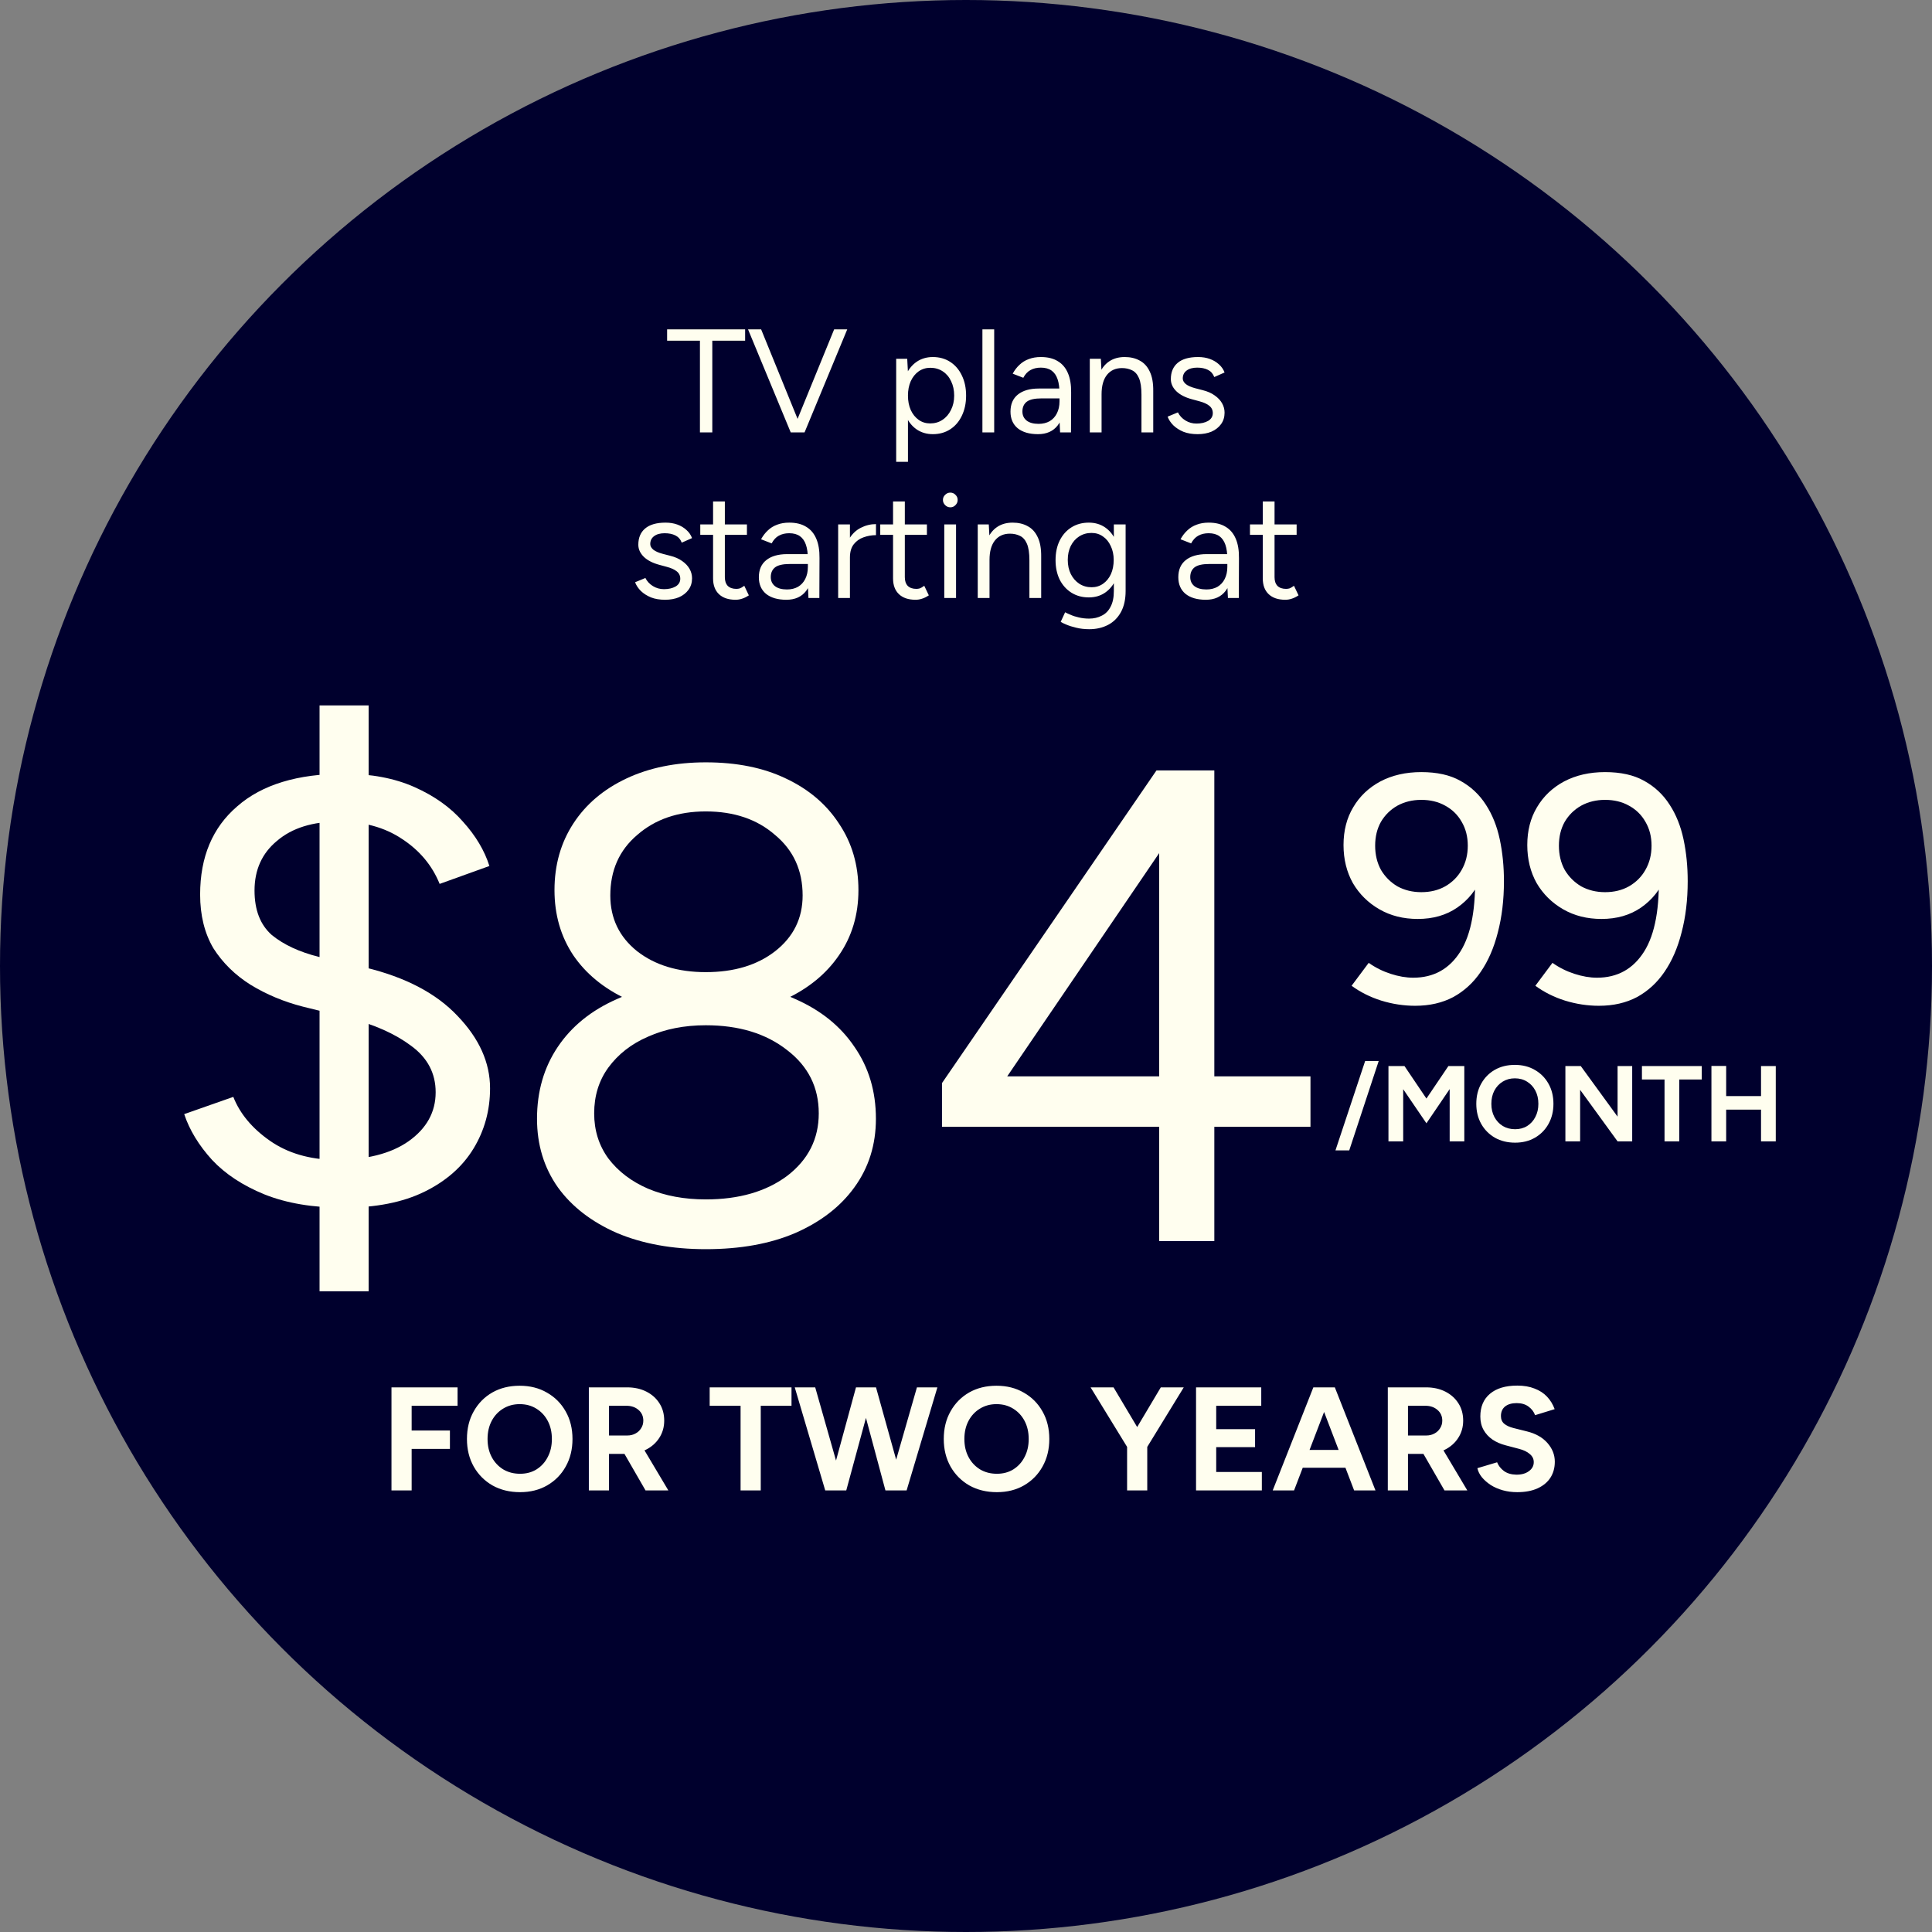<svg width="210" height="210" viewBox="0 0 210 210" fill="none" xmlns="http://www.w3.org/2000/svg">
<rect x="0" y="0" width="210" height="210" fill="#808080" stroke="none"/>
<g clip-path="url(#clip0_177_210)">
<circle cx="105" cy="105" r="105" fill="#00002D"/>
<path d="M76.08 47V37.032H72.512V35.8H80.992V37.032H77.424V47H76.08ZM86.092 47L90.668 35.8H92.092L87.452 47H86.092ZM85.948 47L81.308 35.8H82.732L87.292 47H85.948ZM97.411 50.2V39H98.611L98.691 40.472V50.2H97.411ZM101.395 47.192C100.723 47.192 100.131 47.016 99.619 46.664C99.118 46.312 98.728 45.821 98.451 45.192C98.174 44.552 98.035 43.821 98.035 43C98.035 42.168 98.174 41.437 98.451 40.808C98.728 40.179 99.118 39.688 99.619 39.336C100.131 38.984 100.723 38.808 101.395 38.808C102.11 38.808 102.739 38.984 103.283 39.336C103.827 39.688 104.248 40.179 104.547 40.808C104.856 41.437 105.011 42.168 105.011 43C105.011 43.821 104.856 44.552 104.547 45.192C104.248 45.821 103.827 46.312 103.283 46.664C102.739 47.016 102.11 47.192 101.395 47.192ZM101.107 46.024C101.608 46.024 102.051 45.896 102.435 45.64C102.83 45.384 103.139 45.027 103.363 44.568C103.598 44.109 103.715 43.587 103.715 43C103.715 42.413 103.603 41.891 103.379 41.432C103.166 40.973 102.862 40.616 102.467 40.36C102.072 40.104 101.624 39.976 101.123 39.976C100.654 39.976 100.232 40.104 99.859 40.36C99.496 40.616 99.208 40.973 98.995 41.432C98.792 41.891 98.691 42.413 98.691 43C98.691 43.587 98.792 44.109 98.995 44.568C99.208 45.027 99.496 45.384 99.859 45.64C100.222 45.896 100.638 46.024 101.107 46.024ZM106.784 47V35.8H108.064V47H106.784ZM115.228 47L115.164 45.688V42.776C115.164 42.147 115.094 41.629 114.956 41.224C114.817 40.808 114.598 40.493 114.3 40.28C114.001 40.067 113.612 39.96 113.132 39.96C112.694 39.96 112.316 40.051 111.996 40.232C111.686 40.403 111.43 40.68 111.228 41.064L110.076 40.616C110.278 40.243 110.524 39.923 110.812 39.656C111.1 39.379 111.436 39.171 111.82 39.032C112.204 38.883 112.641 38.808 113.132 38.808C113.878 38.808 114.492 38.957 114.972 39.256C115.462 39.544 115.83 39.976 116.076 40.552C116.321 41.117 116.438 41.821 116.428 42.664L116.412 47H115.228ZM112.828 47.192C111.889 47.192 111.153 46.979 110.62 46.552C110.097 46.115 109.836 45.512 109.836 44.744C109.836 43.933 110.102 43.315 110.636 42.888C111.18 42.451 111.937 42.232 112.908 42.232H115.196V43.304H113.196C112.449 43.304 111.916 43.427 111.596 43.672C111.286 43.917 111.132 44.269 111.132 44.728C111.132 45.144 111.286 45.475 111.596 45.72C111.905 45.955 112.337 46.072 112.892 46.072C113.35 46.072 113.75 45.976 114.092 45.784C114.433 45.581 114.694 45.299 114.876 44.936C115.068 44.563 115.164 44.125 115.164 43.624H115.708C115.708 44.712 115.462 45.581 114.972 46.232C114.481 46.872 113.766 47.192 112.828 47.192ZM118.456 47V39H119.656L119.736 40.472V47H118.456ZM124.072 47V42.904H125.352V47H124.072ZM124.072 42.904C124.072 42.115 123.981 41.512 123.8 41.096C123.619 40.68 123.368 40.397 123.048 40.248C122.728 40.088 122.365 40.008 121.96 40.008C121.256 40.008 120.707 40.259 120.312 40.76C119.928 41.251 119.736 41.949 119.736 42.856H119.112C119.112 42.013 119.235 41.288 119.48 40.68C119.725 40.072 120.083 39.608 120.552 39.288C121.021 38.968 121.587 38.808 122.248 38.808C122.877 38.808 123.421 38.936 123.88 39.192C124.349 39.437 124.712 39.832 124.968 40.376C125.235 40.92 125.363 41.635 125.352 42.52V42.904H124.072ZM130.178 47.192C129.591 47.192 129.079 47.107 128.642 46.936C128.204 46.755 127.836 46.52 127.538 46.232C127.25 45.944 127.042 45.629 126.914 45.288L128.034 44.824C128.215 45.187 128.487 45.48 128.85 45.704C129.212 45.928 129.612 46.04 130.05 46.04C130.551 46.04 130.972 45.944 131.314 45.752C131.655 45.549 131.826 45.267 131.826 44.904C131.826 44.573 131.698 44.307 131.442 44.104C131.196 43.901 130.828 43.736 130.338 43.608L129.57 43.4C128.844 43.208 128.279 42.92 127.874 42.536C127.468 42.141 127.266 41.699 127.266 41.208C127.266 40.451 127.511 39.864 128.002 39.448C128.503 39.021 129.244 38.808 130.226 38.808C130.695 38.808 131.122 38.877 131.506 39.016C131.89 39.155 132.22 39.352 132.498 39.608C132.775 39.853 132.978 40.147 133.106 40.488L131.986 40.984C131.847 40.621 131.618 40.36 131.298 40.2C130.978 40.04 130.588 39.96 130.13 39.96C129.639 39.96 129.255 40.067 128.978 40.28C128.7 40.483 128.562 40.771 128.562 41.144C128.562 41.357 128.674 41.56 128.898 41.752C129.132 41.933 129.474 42.083 129.922 42.2L130.722 42.408C131.244 42.536 131.682 42.728 132.034 42.984C132.386 43.229 132.652 43.512 132.834 43.832C133.015 44.152 133.106 44.493 133.106 44.856C133.106 45.336 132.978 45.752 132.722 46.104C132.466 46.456 132.119 46.728 131.682 46.92C131.244 47.101 130.743 47.192 130.178 47.192ZM72.295 65.192C71.708 65.192 71.196 65.107 70.759 64.936C70.322 64.755 69.954 64.52 69.655 64.232C69.367 63.944 69.159 63.629 69.031 63.288L70.151 62.824C70.332 63.187 70.604 63.48 70.967 63.704C71.33 63.928 71.73 64.04 72.167 64.04C72.668 64.04 73.09 63.944 73.431 63.752C73.772 63.549 73.943 63.267 73.943 62.904C73.943 62.573 73.815 62.307 73.559 62.104C73.314 61.901 72.946 61.736 72.455 61.608L71.687 61.4C70.962 61.208 70.396 60.92 69.991 60.536C69.586 60.141 69.383 59.699 69.383 59.208C69.383 58.451 69.628 57.864 70.119 57.448C70.62 57.021 71.362 56.808 72.343 56.808C72.812 56.808 73.239 56.877 73.623 57.016C74.007 57.155 74.338 57.352 74.615 57.608C74.892 57.853 75.095 58.147 75.223 58.488L74.103 58.984C73.964 58.621 73.735 58.36 73.415 58.2C73.095 58.04 72.706 57.96 72.247 57.96C71.756 57.96 71.372 58.067 71.095 58.28C70.818 58.483 70.679 58.771 70.679 59.144C70.679 59.357 70.791 59.56 71.015 59.752C71.25 59.933 71.591 60.083 72.039 60.2L72.839 60.408C73.362 60.536 73.799 60.728 74.151 60.984C74.503 61.229 74.77 61.512 74.951 61.832C75.132 62.152 75.223 62.493 75.223 62.856C75.223 63.336 75.095 63.752 74.839 64.104C74.583 64.456 74.236 64.728 73.799 64.92C73.362 65.101 72.86 65.192 72.295 65.192ZM79.956 65.192C79.177 65.192 78.575 64.989 78.148 64.584C77.722 64.179 77.508 63.608 77.508 62.872V54.504H78.788V62.744C78.788 63.149 78.895 63.464 79.108 63.688C79.332 63.901 79.641 64.008 80.036 64.008C80.164 64.008 80.287 63.992 80.404 63.96C80.532 63.917 80.698 63.821 80.9 63.672L81.396 64.712C81.119 64.893 80.868 65.016 80.644 65.08C80.42 65.155 80.191 65.192 79.956 65.192ZM76.116 58.136V57H81.188V58.136H76.116ZM87.876 65L87.812 63.688V60.776C87.812 60.147 87.743 59.629 87.604 59.224C87.466 58.808 87.247 58.493 86.948 58.28C86.65 58.067 86.26 57.96 85.78 57.96C85.343 57.96 84.964 58.051 84.644 58.232C84.335 58.403 84.079 58.68 83.876 59.064L82.724 58.616C82.927 58.243 83.172 57.923 83.46 57.656C83.748 57.379 84.084 57.171 84.468 57.032C84.852 56.883 85.29 56.808 85.78 56.808C86.527 56.808 87.14 56.957 87.62 57.256C88.111 57.544 88.479 57.976 88.724 58.552C88.969 59.117 89.087 59.821 89.076 60.664L89.06 65H87.876ZM85.476 65.192C84.537 65.192 83.802 64.979 83.268 64.552C82.746 64.115 82.484 63.512 82.484 62.744C82.484 61.933 82.751 61.315 83.284 60.888C83.828 60.451 84.585 60.232 85.556 60.232H87.844V61.304H85.844C85.097 61.304 84.564 61.427 84.244 61.672C83.935 61.917 83.78 62.269 83.78 62.728C83.78 63.144 83.935 63.475 84.244 63.72C84.553 63.955 84.986 64.072 85.54 64.072C85.999 64.072 86.399 63.976 86.74 63.784C87.082 63.581 87.343 63.299 87.524 62.936C87.716 62.563 87.812 62.125 87.812 61.624H88.356C88.356 62.712 88.111 63.581 87.62 64.232C87.129 64.872 86.415 65.192 85.476 65.192ZM91.808 60.664C91.808 59.8 91.974 59.101 92.304 58.568C92.635 58.024 93.056 57.624 93.568 57.368C94.091 57.101 94.64 56.968 95.216 56.968V58.168C94.747 58.168 94.294 58.248 93.856 58.408C93.43 58.557 93.078 58.808 92.8 59.16C92.523 59.512 92.384 59.992 92.384 60.6L91.808 60.664ZM91.104 65V57H92.384V65H91.104ZM99.519 65.192C98.74 65.192 98.137 64.989 97.711 64.584C97.284 64.179 97.071 63.608 97.071 62.872V54.504H98.351V62.744C98.351 63.149 98.457 63.464 98.671 63.688C98.895 63.901 99.204 64.008 99.599 64.008C99.727 64.008 99.849 63.992 99.967 63.96C100.095 63.917 100.26 63.821 100.463 63.672L100.959 64.712C100.681 64.893 100.431 65.016 100.207 65.08C99.983 65.155 99.753 65.192 99.519 65.192ZM95.679 58.136V57H100.751V58.136H95.679ZM102.638 65V57H103.918V65H102.638ZM103.294 55.144C103.08 55.144 102.894 55.064 102.734 54.904C102.573 54.744 102.493 54.557 102.493 54.344C102.493 54.12 102.573 53.933 102.734 53.784C102.894 53.624 103.08 53.544 103.294 53.544C103.518 53.544 103.704 53.624 103.854 53.784C104.014 53.933 104.094 54.12 104.094 54.344C104.094 54.557 104.014 54.744 103.854 54.904C103.704 55.064 103.518 55.144 103.294 55.144ZM106.276 65V57H107.476L107.556 58.472V65H106.276ZM111.892 65V60.904H113.172V65H111.892ZM111.892 60.904C111.892 60.115 111.802 59.512 111.62 59.096C111.439 58.68 111.188 58.397 110.868 58.248C110.548 58.088 110.186 58.008 109.78 58.008C109.076 58.008 108.527 58.259 108.132 58.76C107.748 59.251 107.556 59.949 107.556 60.856H106.932C106.932 60.013 107.055 59.288 107.3 58.68C107.546 58.072 107.903 57.608 108.372 57.288C108.842 56.968 109.407 56.808 110.068 56.808C110.698 56.808 111.242 56.936 111.7 57.192C112.17 57.437 112.532 57.832 112.788 58.376C113.055 58.92 113.183 59.635 113.172 60.52V60.904H111.892ZM118.398 68.392C117.886 68.392 117.417 68.339 116.99 68.232C116.574 68.136 116.217 68.024 115.918 67.896C115.63 67.779 115.422 67.677 115.294 67.592L115.774 66.552C115.913 66.627 116.11 66.717 116.366 66.824C116.622 66.941 116.921 67.037 117.262 67.112C117.614 67.197 117.987 67.24 118.382 67.24C118.894 67.24 119.353 67.133 119.758 66.92C120.174 66.717 120.494 66.392 120.718 65.944C120.953 65.507 121.07 64.941 121.07 64.248V57H122.35V64.232C122.35 65.149 122.179 65.917 121.838 66.536C121.497 67.155 121.027 67.619 120.43 67.928C119.833 68.237 119.155 68.392 118.398 68.392ZM118.35 64.936C117.635 64.936 117.006 64.765 116.462 64.424C115.918 64.083 115.491 63.608 115.182 63C114.883 62.381 114.734 61.677 114.734 60.888C114.734 60.077 114.883 59.368 115.182 58.76C115.491 58.141 115.918 57.661 116.462 57.32C117.006 56.979 117.635 56.808 118.35 56.808C119.022 56.808 119.609 56.979 120.11 57.32C120.611 57.661 121.001 58.141 121.278 58.76C121.566 59.368 121.71 60.077 121.71 60.888C121.71 61.688 121.566 62.392 121.278 63C121.001 63.608 120.611 64.083 120.11 64.424C119.609 64.765 119.022 64.936 118.35 64.936ZM118.654 63.832C119.123 63.832 119.539 63.704 119.902 63.448C120.265 63.192 120.547 62.845 120.75 62.408C120.953 61.96 121.054 61.443 121.054 60.856C121.054 60.291 120.947 59.789 120.734 59.352C120.531 58.904 120.249 58.557 119.886 58.312C119.534 58.056 119.118 57.928 118.638 57.928C118.137 57.928 117.689 58.056 117.294 58.312C116.91 58.557 116.606 58.904 116.382 59.352C116.169 59.789 116.062 60.291 116.062 60.856C116.062 61.443 116.174 61.96 116.398 62.408C116.622 62.845 116.926 63.192 117.31 63.448C117.705 63.704 118.153 63.832 118.654 63.832ZM133.47 65L133.406 63.688V60.776C133.406 60.147 133.337 59.629 133.198 59.224C133.059 58.808 132.841 58.493 132.542 58.28C132.243 58.067 131.854 57.96 131.374 57.96C130.937 57.96 130.558 58.051 130.238 58.232C129.929 58.403 129.673 58.68 129.47 59.064L128.318 58.616C128.521 58.243 128.766 57.923 129.054 57.656C129.342 57.379 129.678 57.171 130.062 57.032C130.446 56.883 130.883 56.808 131.374 56.808C132.121 56.808 132.734 56.957 133.214 57.256C133.705 57.544 134.073 57.976 134.318 58.552C134.563 59.117 134.681 59.821 134.67 60.664L134.654 65H133.47ZM131.07 65.192C130.131 65.192 129.395 64.979 128.862 64.552C128.339 64.115 128.078 63.512 128.078 62.744C128.078 61.933 128.345 61.315 128.878 60.888C129.422 60.451 130.179 60.232 131.15 60.232H133.438V61.304H131.438C130.691 61.304 130.158 61.427 129.838 61.672C129.529 61.917 129.374 62.269 129.374 62.728C129.374 63.144 129.529 63.475 129.838 63.72C130.147 63.955 130.579 64.072 131.134 64.072C131.593 64.072 131.993 63.976 132.334 63.784C132.675 63.581 132.937 63.299 133.118 62.936C133.31 62.563 133.406 62.125 133.406 61.624H133.95C133.95 62.712 133.705 63.581 133.214 64.232C132.723 64.872 132.009 65.192 131.07 65.192ZM139.706 65.192C138.927 65.192 138.325 64.989 137.898 64.584C137.471 64.179 137.258 63.608 137.258 62.872V54.504H138.538V62.744C138.538 63.149 138.645 63.464 138.858 63.688C139.082 63.901 139.391 64.008 139.786 64.008C139.914 64.008 140.037 63.992 140.154 63.96C140.282 63.917 140.447 63.821 140.65 63.672L141.146 64.712C140.869 64.893 140.618 65.016 140.394 65.08C140.17 65.155 139.941 65.192 139.706 65.192ZM135.866 58.136V57H140.938V58.136H135.866Z" fill="#FFFEEF"/>
<path d="M42.552 162V150.8H49.736V152.8H44.744V155.488H48.904V157.488H44.744V162H42.552ZM56.531 162.192C55.401 162.192 54.398 161.947 53.523 161.456C52.659 160.955 51.982 160.272 51.491 159.408C51.001 158.533 50.755 157.536 50.755 156.416C50.755 155.275 51.001 154.272 51.491 153.408C51.982 152.533 52.654 151.851 53.507 151.36C54.371 150.869 55.363 150.624 56.483 150.624C57.614 150.624 58.606 150.875 59.459 151.376C60.323 151.867 61.001 152.549 61.491 153.424C61.982 154.288 62.227 155.285 62.227 156.416C62.227 157.536 61.982 158.533 61.491 159.408C61.011 160.272 60.339 160.955 59.475 161.456C58.622 161.947 57.641 162.192 56.531 162.192ZM56.531 160.192C57.214 160.192 57.811 160.032 58.323 159.712C58.846 159.381 59.251 158.933 59.539 158.368C59.838 157.803 59.987 157.152 59.987 156.416C59.987 155.669 59.838 155.013 59.539 154.448C59.241 153.883 58.83 153.44 58.307 153.12C57.785 152.789 57.177 152.624 56.483 152.624C55.811 152.624 55.209 152.789 54.675 153.12C54.153 153.44 53.742 153.883 53.443 154.448C53.145 155.013 52.995 155.669 52.995 156.416C52.995 157.152 53.145 157.803 53.443 158.368C53.742 158.933 54.158 159.381 54.691 159.712C55.225 160.032 55.838 160.192 56.531 160.192ZM64.005 162V150.8H68.165C68.954 150.8 69.653 150.955 70.261 151.264C70.869 151.573 71.344 152 71.685 152.544C72.026 153.077 72.197 153.701 72.197 154.416C72.197 155.12 72.016 155.749 71.653 156.304C71.301 156.848 70.816 157.275 70.197 157.584C69.578 157.883 68.874 158.032 68.085 158.032H66.197V162H64.005ZM70.165 162L67.573 157.504L69.253 156.304L72.645 162H70.165ZM66.197 156.032H68.181C68.512 156.032 68.805 155.963 69.061 155.824C69.328 155.685 69.536 155.493 69.685 155.248C69.845 155.003 69.925 154.725 69.925 154.416C69.925 153.936 69.749 153.547 69.397 153.248C69.056 152.949 68.613 152.8 68.069 152.8H66.197V156.032ZM80.498 162V152.8H77.138V150.8H86.034V152.8H82.69V162H80.498ZM96.45 162L99.666 150.8H101.89L98.546 162H96.45ZM89.698 162L86.386 150.8H88.61L91.794 162H89.698ZM89.986 162L93.042 150.8H95.026L91.986 162H89.986ZM96.242 162L93.234 150.8H95.218L98.338 162H96.242ZM108.359 162.192C107.229 162.192 106.226 161.947 105.351 161.456C104.487 160.955 103.81 160.272 103.319 159.408C102.829 158.533 102.583 157.536 102.583 156.416C102.583 155.275 102.829 154.272 103.319 153.408C103.81 152.533 104.482 151.851 105.335 151.36C106.199 150.869 107.191 150.624 108.311 150.624C109.442 150.624 110.434 150.875 111.287 151.376C112.151 151.867 112.829 152.549 113.319 153.424C113.81 154.288 114.055 155.285 114.055 156.416C114.055 157.536 113.81 158.533 113.319 159.408C112.839 160.272 112.167 160.955 111.303 161.456C110.45 161.947 109.469 162.192 108.359 162.192ZM108.359 160.192C109.042 160.192 109.639 160.032 110.151 159.712C110.674 159.381 111.079 158.933 111.367 158.368C111.666 157.803 111.815 157.152 111.815 156.416C111.815 155.669 111.666 155.013 111.367 154.448C111.069 153.883 110.658 153.44 110.135 153.12C109.613 152.789 109.005 152.624 108.311 152.624C107.639 152.624 107.037 152.789 106.503 153.12C105.981 153.44 105.57 153.883 105.271 154.448C104.973 155.013 104.823 155.669 104.823 156.416C104.823 157.152 104.973 157.803 105.271 158.368C105.57 158.933 105.986 159.381 106.519 159.712C107.053 160.032 107.666 160.192 108.359 160.192ZM124.638 157.376L122.574 156.848L126.174 150.8H128.67L124.638 157.376ZM122.51 162V156.624H124.702V162H122.51ZM122.574 157.376L118.542 150.8H121.038L124.638 156.848L122.574 157.376ZM130.005 162V150.8H137.093V152.8H132.197V155.344H136.421V157.296H132.197V160H137.157V162H130.005ZM147.187 162L142.899 150.8H145.091L149.507 162H147.187ZM138.339 162L142.755 150.8H144.947L140.659 162H138.339ZM140.419 159.536V157.6H147.443V159.536H140.419ZM150.849 162V150.8H155.009C155.798 150.8 156.497 150.955 157.105 151.264C157.713 151.573 158.187 152 158.529 152.544C158.87 153.077 159.041 153.701 159.041 154.416C159.041 155.12 158.859 155.749 158.497 156.304C158.145 156.848 157.659 157.275 157.041 157.584C156.422 157.883 155.718 158.032 154.929 158.032H153.041V162H150.849ZM157.009 162L154.417 157.504L156.097 156.304L159.489 162H157.009ZM153.041 156.032H155.025C155.355 156.032 155.649 155.963 155.905 155.824C156.171 155.685 156.379 155.493 156.529 155.248C156.689 155.003 156.769 154.725 156.769 154.416C156.769 153.936 156.593 153.547 156.241 153.248C155.899 152.949 155.457 152.8 154.913 152.8H153.041V156.032ZM164.921 162.192C164.356 162.192 163.828 162.123 163.337 161.984C162.847 161.845 162.409 161.653 162.025 161.408C161.641 161.152 161.321 160.869 161.065 160.56C160.82 160.251 160.66 159.925 160.585 159.584L162.729 158.944C162.868 159.307 163.113 159.621 163.465 159.888C163.817 160.144 164.26 160.277 164.793 160.288C165.359 160.299 165.817 160.176 166.169 159.92C166.532 159.664 166.713 159.333 166.713 158.928C166.713 158.576 166.569 158.283 166.281 158.048C166.004 157.803 165.62 157.616 165.129 157.488L163.673 157.104C163.129 156.965 162.649 156.757 162.233 156.48C161.817 156.192 161.492 155.84 161.257 155.424C161.023 155.008 160.905 154.523 160.905 153.968C160.905 152.912 161.252 152.091 161.945 151.504C162.649 150.907 163.641 150.608 164.921 150.608C165.636 150.608 166.26 150.715 166.793 150.928C167.337 151.131 167.791 151.424 168.153 151.808C168.516 152.192 168.793 152.645 168.985 153.168L166.857 153.824C166.729 153.461 166.495 153.152 166.153 152.896C165.812 152.64 165.38 152.512 164.857 152.512C164.324 152.512 163.903 152.635 163.593 152.88C163.295 153.125 163.145 153.472 163.145 153.92C163.145 154.272 163.263 154.549 163.497 154.752C163.743 154.955 164.073 155.109 164.489 155.216L165.961 155.584C166.921 155.819 167.668 156.24 168.201 156.848C168.735 157.456 169.001 158.133 169.001 158.88C169.001 159.541 168.841 160.123 168.521 160.624C168.201 161.115 167.737 161.499 167.129 161.776C166.521 162.053 165.785 162.192 164.921 162.192Z" fill="#FFFEEF"/>
<path d="M154.49 83.924C156.198 83.924 157.613 84.239 158.735 84.871C159.881 85.502 160.805 86.368 161.507 87.467C162.209 88.543 162.711 89.794 163.015 91.221C163.319 92.648 163.472 94.168 163.472 95.782C163.472 97.817 163.249 99.676 162.805 101.36C162.384 103.021 161.764 104.447 160.946 105.64C160.15 106.81 159.156 107.722 157.963 108.377C156.771 109.008 155.391 109.324 153.824 109.324C152.584 109.324 151.356 109.137 150.14 108.763C148.947 108.388 147.871 107.85 146.912 107.149L148.772 104.658C149.497 105.172 150.292 105.57 151.157 105.851C152.023 106.131 152.841 106.272 153.613 106.272C155.835 106.272 157.542 105.324 158.735 103.43C159.928 101.535 160.454 98.635 160.314 94.729L161.051 95.326C160.489 96.706 159.601 97.817 158.384 98.659C157.192 99.477 155.765 99.886 154.104 99.886C152.537 99.886 151.146 99.536 149.929 98.834C148.713 98.132 147.754 97.185 147.053 95.992C146.374 94.776 146.035 93.396 146.035 91.853C146.035 90.285 146.386 88.917 147.088 87.748C147.789 86.555 148.772 85.619 150.035 84.941C151.321 84.263 152.806 83.924 154.49 83.924ZM154.49 86.941C153.531 86.941 152.666 87.151 151.894 87.572C151.146 87.993 150.549 88.578 150.105 89.326C149.684 90.075 149.473 90.94 149.473 91.923C149.473 92.905 149.684 93.782 150.105 94.554C150.549 95.302 151.146 95.899 151.894 96.343C152.666 96.764 153.531 96.975 154.49 96.975C155.473 96.975 156.338 96.764 157.086 96.343C157.858 95.899 158.455 95.302 158.876 94.554C159.32 93.782 159.542 92.905 159.542 91.923C159.542 90.94 159.32 90.075 158.876 89.326C158.455 88.578 157.858 87.993 157.086 87.572C156.338 87.151 155.473 86.941 154.49 86.941ZM174.464 83.924C176.172 83.924 177.587 84.239 178.709 84.871C179.855 85.502 180.779 86.368 181.481 87.467C182.183 88.543 182.686 89.794 182.99 91.221C183.294 92.648 183.446 94.168 183.446 95.782C183.446 97.817 183.223 99.676 182.779 101.36C182.358 103.021 181.738 104.447 180.92 105.64C180.124 106.81 179.13 107.722 177.938 108.377C176.745 109.008 175.365 109.324 173.798 109.324C172.558 109.324 171.33 109.137 170.114 108.763C168.921 108.388 167.845 107.85 166.886 107.149L168.746 104.658C169.471 105.172 170.266 105.57 171.131 105.851C171.997 106.131 172.815 106.272 173.587 106.272C175.809 106.272 177.517 105.324 178.709 103.43C179.902 101.535 180.428 98.635 180.288 94.729L181.025 95.326C180.464 96.706 179.575 97.817 178.359 98.659C177.166 99.477 175.739 99.886 174.078 99.886C172.511 99.886 171.12 99.536 169.904 98.834C168.687 98.132 167.728 97.185 167.027 95.992C166.348 94.776 166.009 93.396 166.009 91.853C166.009 90.285 166.36 88.917 167.062 87.748C167.763 86.555 168.746 85.619 170.009 84.941C171.295 84.263 172.78 83.924 174.464 83.924ZM174.464 86.941C173.505 86.941 172.64 87.151 171.868 87.572C171.12 87.993 170.523 88.578 170.079 89.326C169.658 90.075 169.447 90.94 169.447 91.923C169.447 92.905 169.658 93.782 170.079 94.554C170.523 95.302 171.12 95.899 171.868 96.343C172.64 96.764 173.505 96.975 174.464 96.975C175.447 96.975 176.312 96.764 177.06 96.343C177.832 95.899 178.429 95.302 178.85 94.554C179.294 93.782 179.516 92.905 179.516 91.923C179.516 90.94 179.294 90.075 178.85 89.326C178.429 88.578 177.832 87.993 177.06 87.572C176.312 87.151 175.447 86.941 174.464 86.941Z" fill="#FFFEEF"/>
<path d="M145.158 125.045L148.386 115.327H149.859L146.655 125.045H145.158ZM150.919 124.062V115.876H152.662L155.047 119.408L157.433 115.876H159.164V124.062H157.573V118.379L155.047 122.098L152.521 118.391V124.062H150.919ZM164.688 124.203C163.862 124.203 163.129 124.024 162.49 123.665C161.858 123.298 161.363 122.8 161.005 122.168C160.646 121.529 160.467 120.8 160.467 119.981C160.467 119.147 160.646 118.414 161.005 117.783C161.363 117.143 161.855 116.644 162.478 116.286C163.11 115.927 163.835 115.748 164.653 115.748C165.48 115.748 166.205 115.931 166.829 116.297C167.46 116.656 167.955 117.155 168.314 117.794C168.672 118.426 168.852 119.155 168.852 119.981C168.852 120.8 168.672 121.529 168.314 122.168C167.963 122.8 167.472 123.298 166.84 123.665C166.217 124.024 165.499 124.203 164.688 124.203ZM164.688 122.741C165.187 122.741 165.624 122.624 165.998 122.39C166.38 122.149 166.677 121.821 166.887 121.408C167.105 120.995 167.214 120.519 167.214 119.981C167.214 119.435 167.105 118.956 166.887 118.543C166.669 118.13 166.369 117.806 165.987 117.572C165.605 117.33 165.16 117.21 164.653 117.21C164.162 117.21 163.722 117.33 163.332 117.572C162.95 117.806 162.65 118.13 162.431 118.543C162.213 118.956 162.104 119.435 162.104 119.981C162.104 120.519 162.213 120.995 162.431 121.408C162.65 121.821 162.954 122.149 163.344 122.39C163.733 122.624 164.182 122.741 164.688 122.741ZM170.151 124.062V115.876H171.823L175.823 121.373V115.876H177.413V124.062H175.823L171.753 118.461V124.062H170.151ZM180.927 124.062V117.338H178.471V115.876H184.973V117.338H182.529V124.062H180.927ZM191.416 124.062V115.876H193.019V124.062H191.416ZM186.025 124.062V115.865H187.627V124.062H186.025ZM187.218 120.613V119.139H192.177V120.613H187.218Z" fill="#FFFEEF"/>
<path d="M76.717 135.78C73.062 135.78 69.846 135.195 67.069 134.026C64.291 132.808 62.147 131.151 60.637 129.056C59.126 126.912 58.371 124.427 58.371 121.601C58.371 118.628 59.126 116.021 60.637 113.78C62.147 111.538 64.291 109.809 67.069 108.59C69.846 107.324 73.062 106.69 76.717 106.69C80.469 106.69 83.709 107.324 86.438 108.59C89.215 109.809 91.359 111.538 92.87 113.78C94.429 116.021 95.208 118.628 95.208 121.601C95.208 124.427 94.429 126.912 92.87 129.056C91.359 131.151 89.215 132.808 86.438 134.026C83.709 135.195 80.469 135.78 76.717 135.78ZM76.717 130.371C80.322 130.371 83.27 129.519 85.561 127.813C87.851 126.059 88.996 123.793 88.996 121.016C88.996 118.19 87.851 115.899 85.561 114.145C83.27 112.342 80.322 111.441 76.717 111.441C74.378 111.441 72.282 111.855 70.431 112.684C68.628 113.463 67.191 114.584 66.119 116.046C65.095 117.459 64.584 119.115 64.584 121.016C64.584 122.867 65.095 124.5 66.119 125.913C67.191 127.326 68.628 128.422 70.431 129.202C72.282 129.981 74.378 130.371 76.717 130.371ZM76.717 110.272C73.452 110.272 70.577 109.711 68.092 108.59C65.607 107.421 63.682 105.837 62.318 103.84C60.953 101.793 60.271 99.43 60.271 96.75C60.271 94.021 60.953 91.609 62.318 89.514C63.682 87.419 65.607 85.786 68.092 84.617C70.577 83.448 73.452 82.863 76.717 82.863C80.079 82.863 82.978 83.448 85.414 84.617C87.899 85.786 89.824 87.419 91.188 89.514C92.602 91.609 93.308 94.021 93.308 96.75C93.308 99.43 92.602 101.793 91.188 103.84C89.824 105.837 87.899 107.421 85.414 108.59C82.978 109.711 80.079 110.272 76.717 110.272ZM76.717 105.667C79.786 105.667 82.296 104.912 84.245 103.401C86.243 101.842 87.242 99.82 87.242 97.335C87.242 94.606 86.243 92.413 84.245 90.757C82.296 89.051 79.786 88.198 76.717 88.198C73.696 88.198 71.21 89.051 69.261 90.757C67.312 92.413 66.338 94.606 66.338 97.335C66.338 99.82 67.312 101.842 69.261 103.401C71.21 104.912 73.696 105.667 76.717 105.667ZM125.998 134.903V122.478H102.39V117.727L125.706 83.74H131.992V116.996H142.443V122.478H131.992V134.903H125.998ZM109.48 116.996H125.998V92.73L109.48 116.996Z" fill="#FFFEEF"/>
<path d="M37.33 131.27C34.013 131.27 31.152 130.789 28.748 129.827C26.392 128.866 24.493 127.616 23.051 126.077C21.609 124.491 20.599 122.832 20.022 121.101L25.359 119.226C26.08 121.053 27.402 122.64 29.325 123.986C31.248 125.332 33.604 126.029 36.392 126.077C39.806 126.077 42.474 125.404 44.397 124.058C46.368 122.664 47.354 120.885 47.354 118.722C47.354 116.654 46.465 114.972 44.686 113.674C42.955 112.375 40.695 111.366 37.907 110.645L32.931 109.419C30.863 108.89 28.964 108.097 27.234 107.039C25.551 105.981 24.205 104.659 23.195 103.073C22.234 101.438 21.753 99.491 21.753 97.231C21.753 93.145 23.099 89.948 25.791 87.64C28.484 85.284 32.354 84.106 37.402 84.106C40.335 84.106 42.883 84.587 45.046 85.549C47.21 86.51 48.965 87.76 50.311 89.299C51.705 90.837 52.666 92.448 53.195 94.13L47.787 96.077C46.969 94.058 45.599 92.424 43.676 91.174C41.801 89.924 39.517 89.299 36.825 89.299C33.989 89.299 31.753 89.996 30.118 91.39C28.484 92.736 27.666 94.539 27.666 96.799C27.666 98.914 28.291 100.524 29.541 101.63C30.839 102.688 32.546 103.481 34.662 104.01L39.71 105.164C44.085 106.222 47.426 107.976 49.734 110.428C52.09 112.88 53.267 115.5 53.267 118.289C53.267 120.693 52.666 122.88 51.465 124.851C50.263 126.823 48.484 128.385 46.128 129.539C43.772 130.693 40.84 131.27 37.33 131.27ZM34.734 140.356V76.678H40.07V140.356H34.734Z" fill="#FFFEEF"/>
</g>
<defs>
<clipPath id="clip0_177_210">
<rect width="210" height="210" fill="white"/>
</clipPath>
</defs>
</svg>
